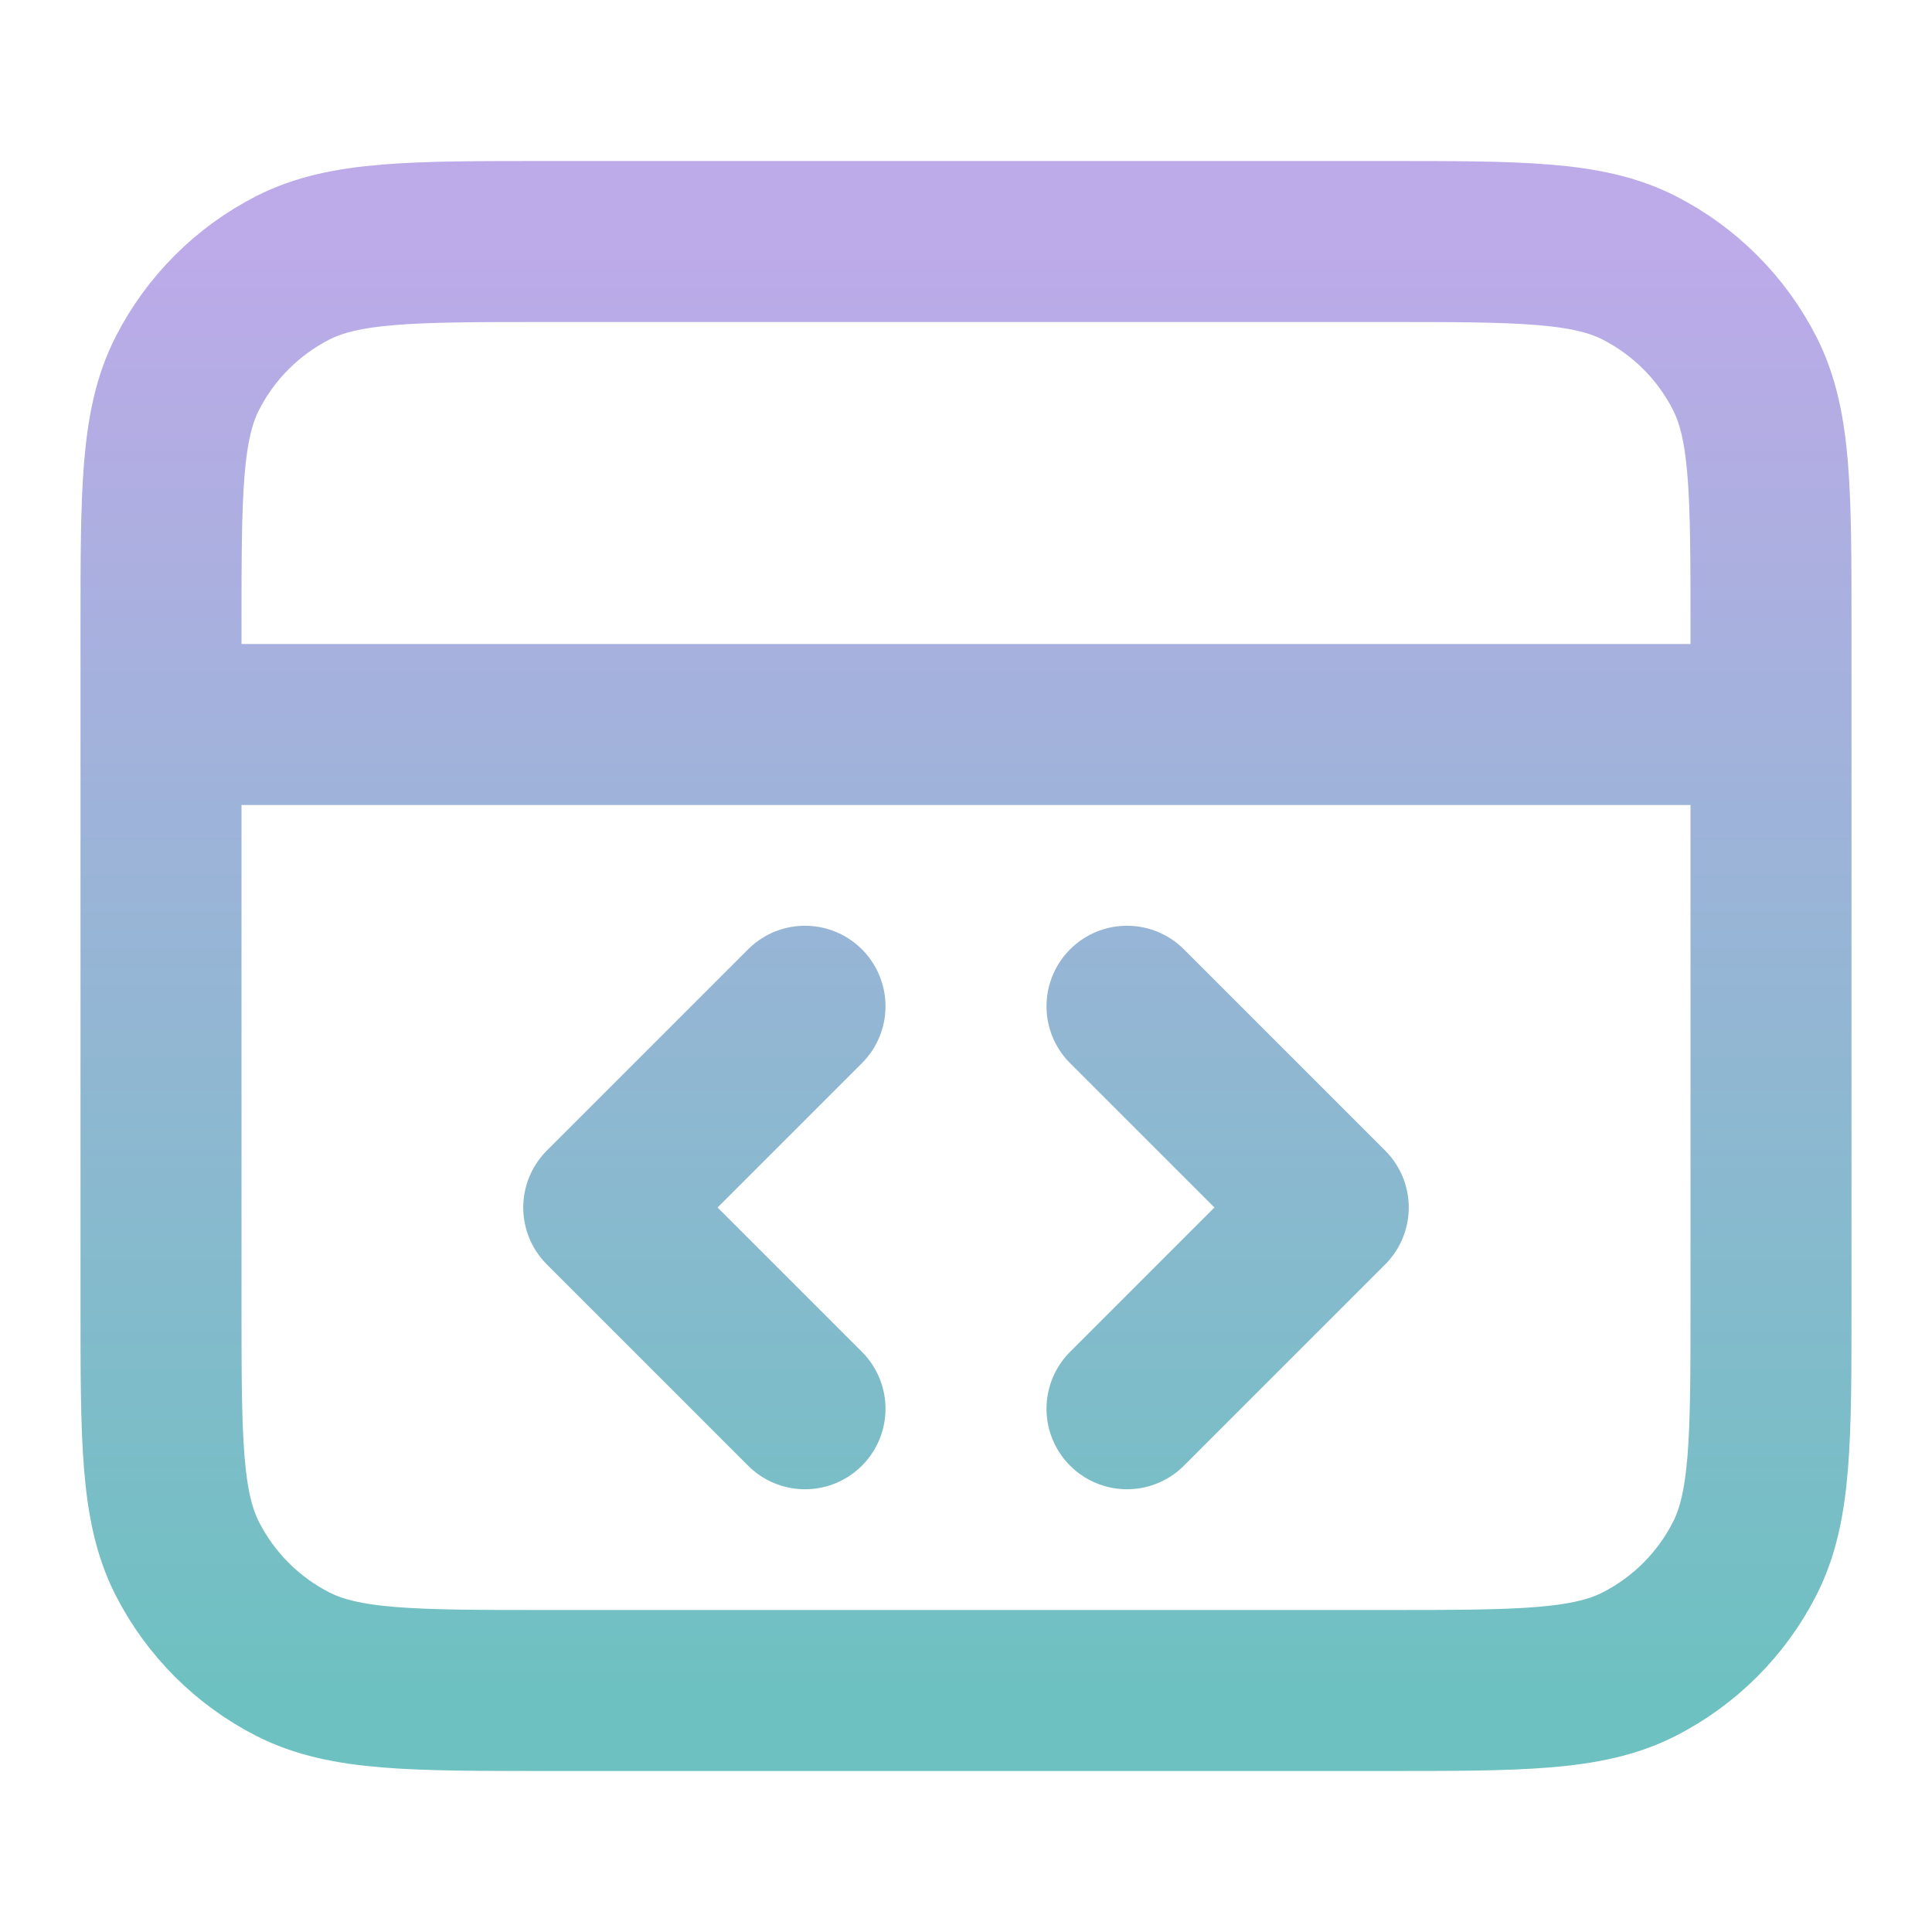 <svg width="42" height="42" viewBox="0 0 42 42" fill="none" xmlns="http://www.w3.org/2000/svg">
<path d="M38.5 15.75H3.5M24.5 30.625L28.875 26.25L24.5 21.875M17.5 21.875L13.125 26.25L17.5 30.625M3.5 13.65L3.5 28.35C3.5 31.29 3.5 32.76 4.072 33.883C4.576 34.871 5.379 35.674 6.367 36.178C7.49 36.75 8.96 36.75 11.9 36.75H30.1C33.04 36.75 34.51 36.75 35.633 36.178C36.621 35.674 37.425 34.871 37.928 33.883C38.5 32.76 38.5 31.29 38.5 28.35V13.65C38.5 10.71 38.5 9.24 37.928 8.117C37.425 7.129 36.621 6.326 35.633 5.822C34.51 5.25 33.04 5.25 30.1 5.25L11.9 5.25C8.96 5.25 7.49 5.25 6.367 5.822C5.379 6.326 4.576 7.129 4.072 8.117C3.5 9.24 3.5 10.71 3.5 13.65Z" stroke="url(#paint0_linear_3780_1197)" stroke-width="3.5" stroke-linecap="round" stroke-linejoin="round"/>
<defs>
<linearGradient id="paint0_linear_3780_1197" x1="21" y1="5.25" x2="21" y2="36.75" gradientUnits="userSpaceOnUse">
<stop stop-color="#BDAAE9"/>
<stop offset="1" stop-color="#6EC1C1"/>
</linearGradient>
</defs>
</svg>

